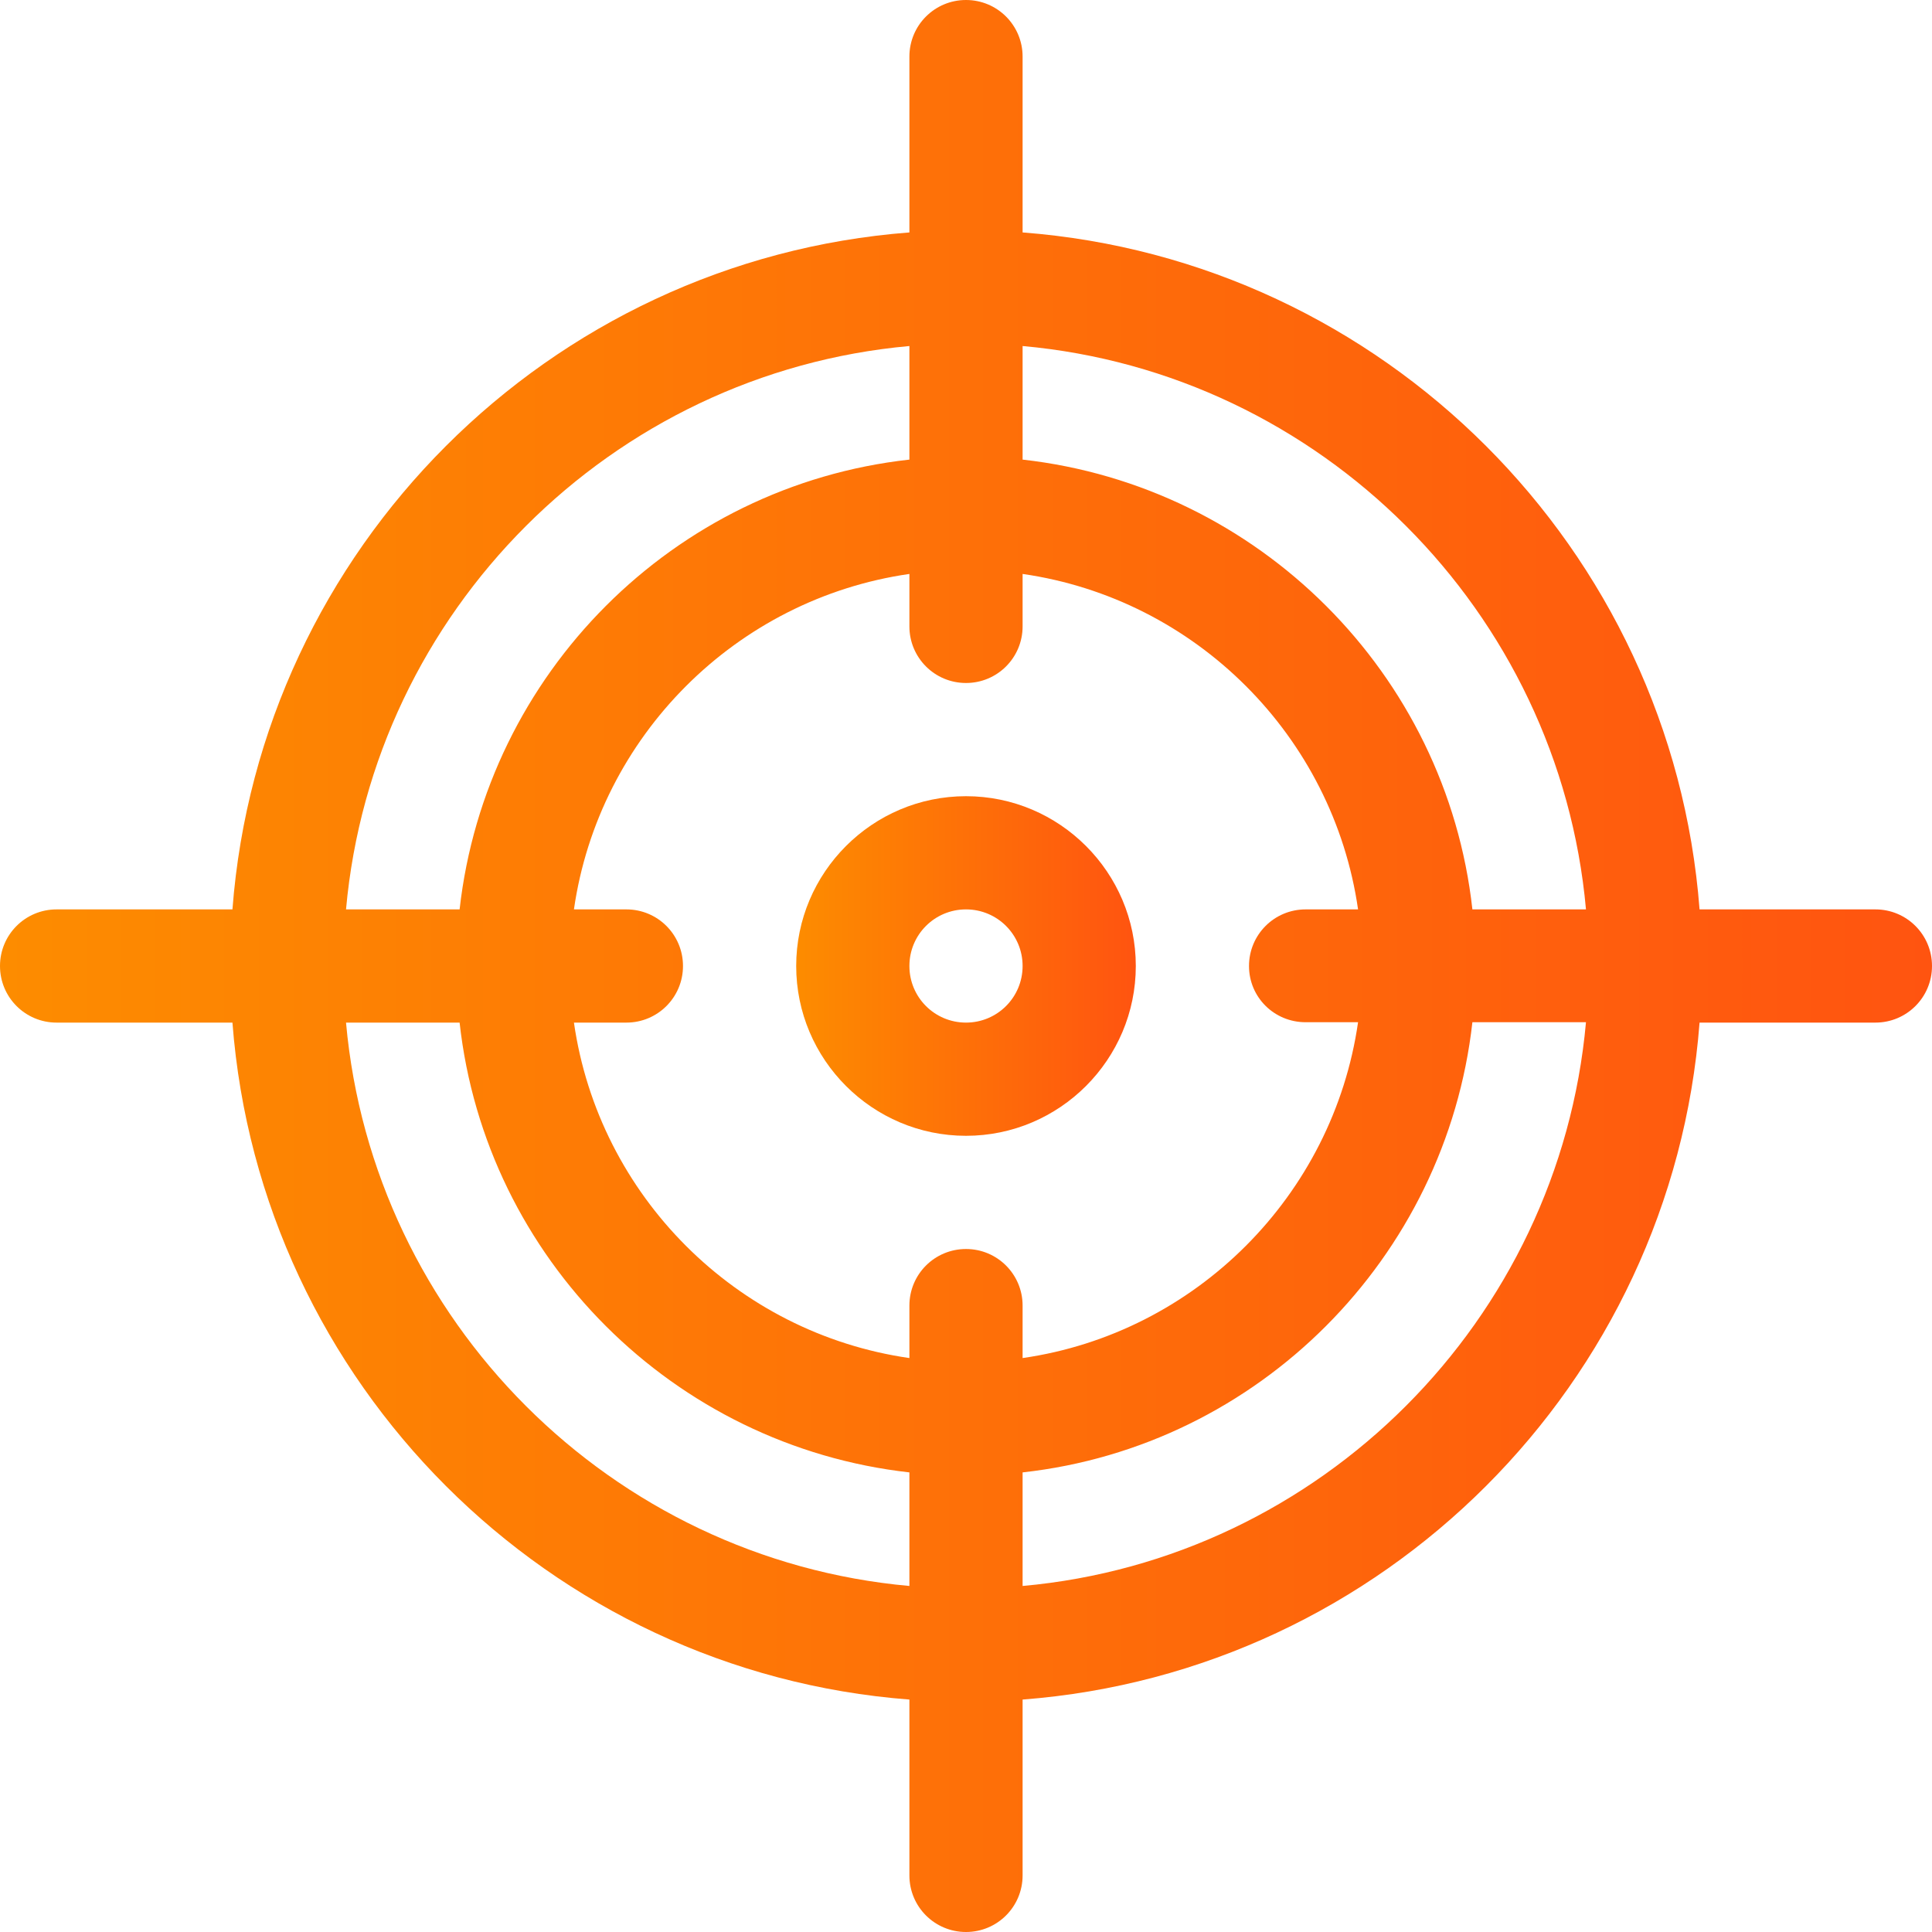 <?xml version="1.0" encoding="UTF-8"?> <!-- Generator: Adobe Illustrator 21.0.0, SVG Export Plug-In . SVG Version: 6.00 Build 0) --> <svg xmlns="http://www.w3.org/2000/svg" xmlns:xlink="http://www.w3.org/1999/xlink" id="Capa_1" x="0px" y="0px" viewBox="0 0 512 512" style="enable-background:new 0 0 512 512;" xml:space="preserve"> <style type="text/css"> .st0{fill:url(#SVGID_1_);} .st1{fill:url(#SVGID_2_);} </style> <g> <g> <linearGradient id="SVGID_1_" gradientUnits="userSpaceOnUse" x1="211" y1="256" x2="301" y2="256"> <stop offset="0" style="stop-color:#FD8C00"></stop> <stop offset="1" style="stop-color:#FF5410"></stop> </linearGradient> <path class="st0" d="M256,211c-24.8,0-45,20.2-45,45s20.2,45,45,45s45-20.2,45-45S280.8,211,256,211z M256,271 c-8.3,0-15-6.7-15-15s6.7-15,15-15s15,6.7,15,15S264.3,271,256,271z"></path> </g> </g> <g> <g> <linearGradient id="SVGID_2_" gradientUnits="userSpaceOnUse" x1="0" y1="256" x2="512" y2="256"> <stop offset="0" style="stop-color:#FD8C00"></stop> <stop offset="1" style="stop-color:#FF5410"></stop> </linearGradient> <path class="st1" d="M497,241h-46.6C443.1,145.4,366.6,68.9,271,61.6V15c0-8.3-6.7-15-15-15s-15,6.7-15,15v46.6 C145.4,68.9,68.9,145.4,61.6,241H15c-8.3,0-15,6.7-15,15s6.7,15,15,15h46.6c7.3,95.6,83.8,172.1,179.4,179.4V497 c0,8.3,6.7,15,15,15s15-6.7,15-15v-46.6c95.6-7.3,172.1-83.8,179.4-179.4H497c8.3,0,15-6.7,15-15S505.3,241,497,241z M241,91.7 v30.1c-62.5,6.9-112.2,56.7-119.2,119.2H91.7C98.8,162,162,98.8,241,91.7z M241,420.3C162,413.2,98.8,350,91.7,271h30.1 c6.9,62.5,56.7,112.2,119.2,119.2V420.3z M256,331c-8.3,0-15,6.7-15,15v13.9c-45.9-6.6-82.3-43-88.9-88.9H166c8.3,0,15-6.7,15-15 s-6.7-15-15-15h-13.9c6.6-45.9,43-82.3,88.9-88.9V166c0,8.3,6.7,15,15,15s15-6.7,15-15v-13.9c45.9,6.6,82.3,43,88.9,88.9H346 c-8.3,0-15,6.7-15,15s6.7,14.9,15,14.9h13.9c-6.6,45.9-43,82.4-88.9,89V346C271,337.7,264.3,331,256,331z M271,420.3v-30.1 c62.5-6.9,112.2-56.8,119.2-119.3h30.1C413.2,349.9,350,413.2,271,420.3z M390.2,241c-6.9-62.5-56.7-112.2-119.2-119.2V91.7 C350,98.8,413.2,162,420.3,241H390.2z"></path> </g> </g> </svg> 